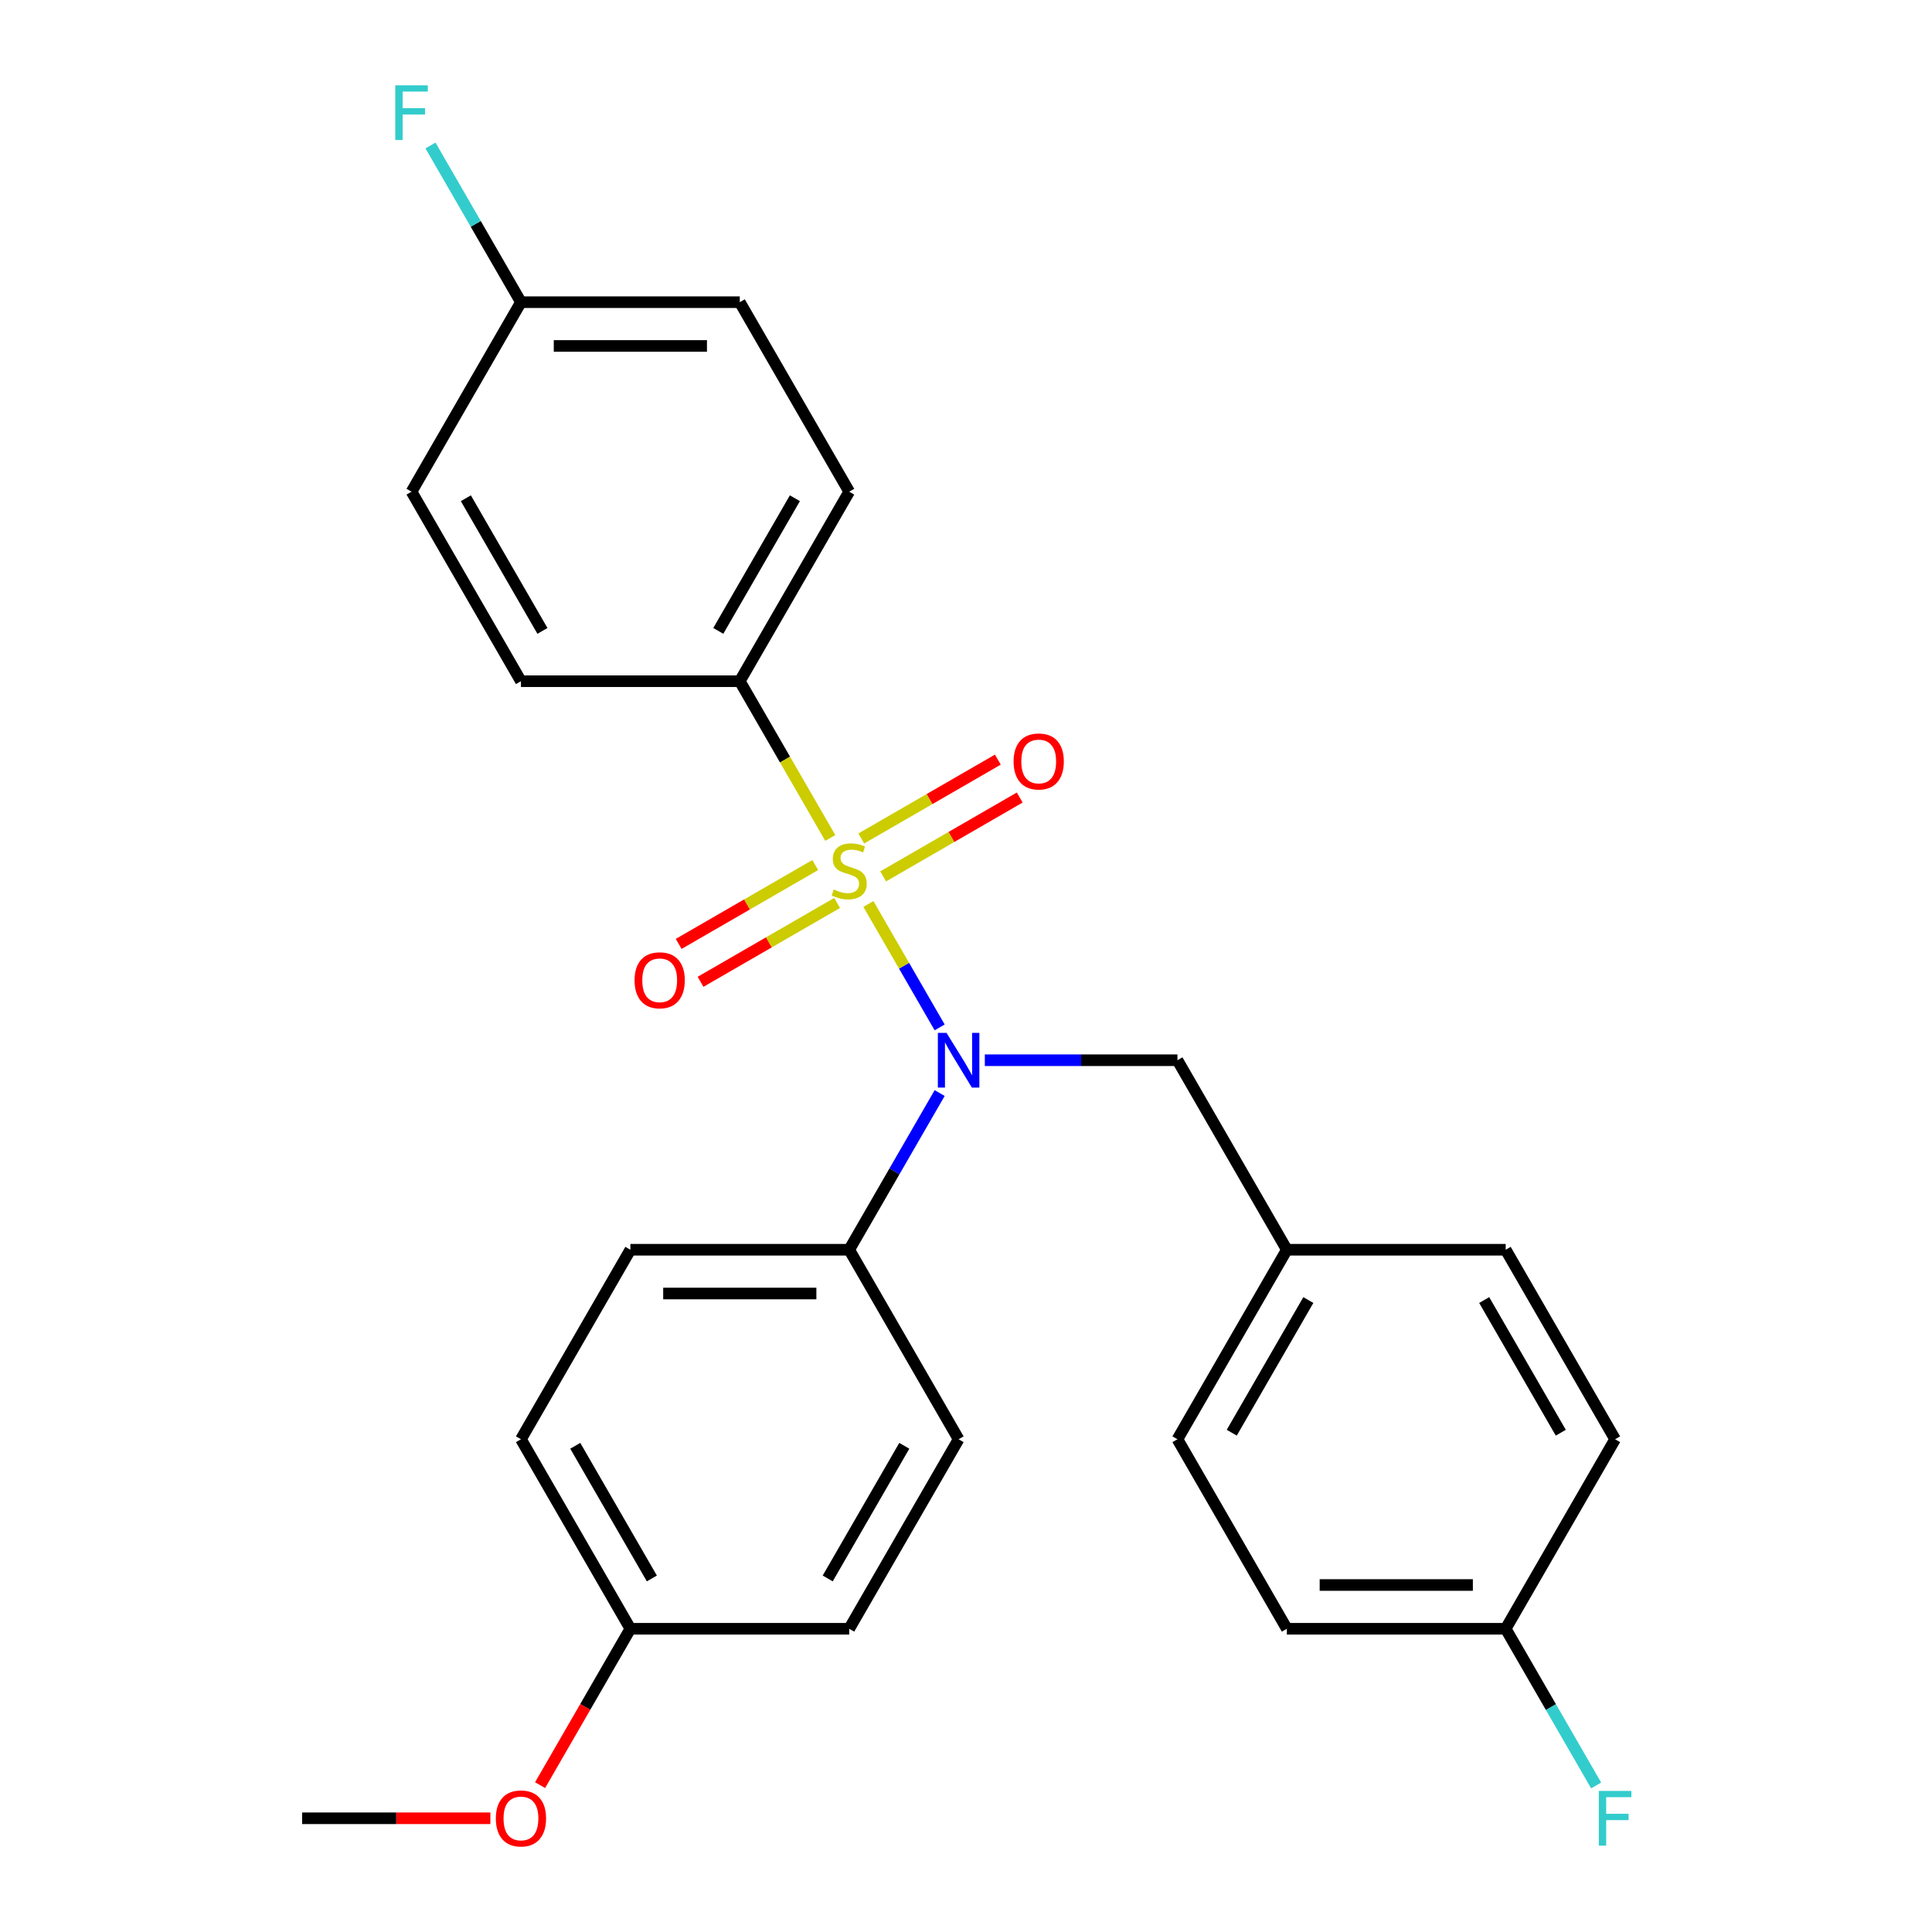 <?xml version='1.0' encoding='iso-8859-1'?>
<svg version='1.1' baseProfile='full'
              xmlns='http://www.w3.org/2000/svg'
                      xmlns:rdkit='http://www.rdkit.org/xml'
                      xmlns:xlink='http://www.w3.org/1999/xlink'
                  xml:space='preserve'
width='1000px' height='1000px' viewBox='0 0 1000 1000'>
<!-- END OF HEADER -->
<rect style='opacity:1.0;fill:#FFFFFF;stroke:none' width='1000' height='1000' x='0' y='0'> </rect>
<path class='bond-0' d='M 609.442,548.773 L 666.075,646.864' style='fill:none;fill-rule:evenodd;stroke:#000000;stroke-width:6px;stroke-linecap:butt;stroke-linejoin:miter;stroke-opacity:1' />
<path class='bond-1' d='M 609.442,548.773 L 559.595,548.773' style='fill:none;fill-rule:evenodd;stroke:#000000;stroke-width:6px;stroke-linecap:butt;stroke-linejoin:miter;stroke-opacity:1' />
<path class='bond-1' d='M 559.595,548.773 L 509.747,548.773' style='fill:none;fill-rule:evenodd;stroke:#0000FF;stroke-width:6px;stroke-linecap:butt;stroke-linejoin:miter;stroke-opacity:1' />
<path class='bond-2' d='M 486.366,565.765 L 462.954,606.315' style='fill:none;fill-rule:evenodd;stroke:#0000FF;stroke-width:6px;stroke-linecap:butt;stroke-linejoin:miter;stroke-opacity:1' />
<path class='bond-2' d='M 462.954,606.315 L 439.543,646.864' style='fill:none;fill-rule:evenodd;stroke:#000000;stroke-width:6px;stroke-linecap:butt;stroke-linejoin:miter;stroke-opacity:1' />
<path class='bond-3' d='M 486.366,531.781 L 467.926,499.842' style='fill:none;fill-rule:evenodd;stroke:#0000FF;stroke-width:6px;stroke-linecap:butt;stroke-linejoin:miter;stroke-opacity:1' />
<path class='bond-3' d='M 467.926,499.842 L 449.485,467.903' style='fill:none;fill-rule:evenodd;stroke:#CCCC00;stroke-width:6px;stroke-linecap:butt;stroke-linejoin:miter;stroke-opacity:1' />
<path class='bond-4' d='M 382.91,352.591 L 439.543,254.499' style='fill:none;fill-rule:evenodd;stroke:#000000;stroke-width:6px;stroke-linecap:butt;stroke-linejoin:miter;stroke-opacity:1' />
<path class='bond-4' d='M 371.787,326.55 L 411.43,257.886' style='fill:none;fill-rule:evenodd;stroke:#000000;stroke-width:6px;stroke-linecap:butt;stroke-linejoin:miter;stroke-opacity:1' />
<path class='bond-5' d='M 382.91,352.591 L 269.644,352.591' style='fill:none;fill-rule:evenodd;stroke:#000000;stroke-width:6px;stroke-linecap:butt;stroke-linejoin:miter;stroke-opacity:1' />
<path class='bond-6' d='M 382.91,352.591 L 406.333,393.16' style='fill:none;fill-rule:evenodd;stroke:#000000;stroke-width:6px;stroke-linecap:butt;stroke-linejoin:miter;stroke-opacity:1' />
<path class='bond-6' d='M 406.333,393.16 L 429.756,433.73' style='fill:none;fill-rule:evenodd;stroke:#CCCC00;stroke-width:6px;stroke-linecap:butt;stroke-linejoin:miter;stroke-opacity:1' />
<path class='bond-7' d='M 421.968,447.75 L 386.622,468.157' style='fill:none;fill-rule:evenodd;stroke:#CCCC00;stroke-width:6px;stroke-linecap:butt;stroke-linejoin:miter;stroke-opacity:1' />
<path class='bond-7' d='M 386.622,468.157 L 351.276,488.564' style='fill:none;fill-rule:evenodd;stroke:#FF0000;stroke-width:6px;stroke-linecap:butt;stroke-linejoin:miter;stroke-opacity:1' />
<path class='bond-7' d='M 433.294,467.368 L 397.949,487.775' style='fill:none;fill-rule:evenodd;stroke:#CCCC00;stroke-width:6px;stroke-linecap:butt;stroke-linejoin:miter;stroke-opacity:1' />
<path class='bond-7' d='M 397.949,487.775 L 362.603,508.182' style='fill:none;fill-rule:evenodd;stroke:#FF0000;stroke-width:6px;stroke-linecap:butt;stroke-linejoin:miter;stroke-opacity:1' />
<path class='bond-8' d='M 457.118,453.614 L 492.464,433.207' style='fill:none;fill-rule:evenodd;stroke:#CCCC00;stroke-width:6px;stroke-linecap:butt;stroke-linejoin:miter;stroke-opacity:1' />
<path class='bond-8' d='M 492.464,433.207 L 527.81,412.8' style='fill:none;fill-rule:evenodd;stroke:#FF0000;stroke-width:6px;stroke-linecap:butt;stroke-linejoin:miter;stroke-opacity:1' />
<path class='bond-8' d='M 445.791,433.996 L 481.137,413.589' style='fill:none;fill-rule:evenodd;stroke:#CCCC00;stroke-width:6px;stroke-linecap:butt;stroke-linejoin:miter;stroke-opacity:1' />
<path class='bond-8' d='M 481.137,413.589 L 516.483,393.182' style='fill:none;fill-rule:evenodd;stroke:#FF0000;stroke-width:6px;stroke-linecap:butt;stroke-linejoin:miter;stroke-opacity:1' />
<path class='bond-9' d='M 439.543,254.499 L 382.91,156.408' style='fill:none;fill-rule:evenodd;stroke:#000000;stroke-width:6px;stroke-linecap:butt;stroke-linejoin:miter;stroke-opacity:1' />
<path class='bond-10' d='M 269.644,352.591 L 213.011,254.499' style='fill:none;fill-rule:evenodd;stroke:#000000;stroke-width:6px;stroke-linecap:butt;stroke-linejoin:miter;stroke-opacity:1' />
<path class='bond-10' d='M 280.767,326.55 L 241.124,257.886' style='fill:none;fill-rule:evenodd;stroke:#000000;stroke-width:6px;stroke-linecap:butt;stroke-linejoin:miter;stroke-opacity:1' />
<path class='bond-11' d='M 269.644,156.408 L 213.011,254.499' style='fill:none;fill-rule:evenodd;stroke:#000000;stroke-width:6px;stroke-linecap:butt;stroke-linejoin:miter;stroke-opacity:1' />
<path class='bond-12' d='M 269.644,156.408 L 246.232,115.858' style='fill:none;fill-rule:evenodd;stroke:#000000;stroke-width:6px;stroke-linecap:butt;stroke-linejoin:miter;stroke-opacity:1' />
<path class='bond-12' d='M 246.232,115.858 L 222.821,75.308' style='fill:none;fill-rule:evenodd;stroke:#33CCCC;stroke-width:6px;stroke-linecap:butt;stroke-linejoin:miter;stroke-opacity:1' />
<path class='bond-13' d='M 269.644,156.408 L 382.91,156.408' style='fill:none;fill-rule:evenodd;stroke:#000000;stroke-width:6px;stroke-linecap:butt;stroke-linejoin:miter;stroke-opacity:1' />
<path class='bond-13' d='M 286.634,179.061 L 365.92,179.061' style='fill:none;fill-rule:evenodd;stroke:#000000;stroke-width:6px;stroke-linecap:butt;stroke-linejoin:miter;stroke-opacity:1' />
<path class='bond-14' d='M 439.543,646.864 L 496.176,744.956' style='fill:none;fill-rule:evenodd;stroke:#000000;stroke-width:6px;stroke-linecap:butt;stroke-linejoin:miter;stroke-opacity:1' />
<path class='bond-15' d='M 439.543,646.864 L 326.277,646.864' style='fill:none;fill-rule:evenodd;stroke:#000000;stroke-width:6px;stroke-linecap:butt;stroke-linejoin:miter;stroke-opacity:1' />
<path class='bond-15' d='M 422.553,669.518 L 343.267,669.518' style='fill:none;fill-rule:evenodd;stroke:#000000;stroke-width:6px;stroke-linecap:butt;stroke-linejoin:miter;stroke-opacity:1' />
<path class='bond-16' d='M 326.277,843.047 L 269.644,744.956' style='fill:none;fill-rule:evenodd;stroke:#000000;stroke-width:6px;stroke-linecap:butt;stroke-linejoin:miter;stroke-opacity:1' />
<path class='bond-16' d='M 337.4,817.007 L 297.757,748.343' style='fill:none;fill-rule:evenodd;stroke:#000000;stroke-width:6px;stroke-linecap:butt;stroke-linejoin:miter;stroke-opacity:1' />
<path class='bond-17' d='M 326.277,843.047 L 302.912,883.517' style='fill:none;fill-rule:evenodd;stroke:#000000;stroke-width:6px;stroke-linecap:butt;stroke-linejoin:miter;stroke-opacity:1' />
<path class='bond-17' d='M 302.912,883.517 L 279.546,923.987' style='fill:none;fill-rule:evenodd;stroke:#FF0000;stroke-width:6px;stroke-linecap:butt;stroke-linejoin:miter;stroke-opacity:1' />
<path class='bond-18' d='M 326.277,843.047 L 439.543,843.047' style='fill:none;fill-rule:evenodd;stroke:#000000;stroke-width:6px;stroke-linecap:butt;stroke-linejoin:miter;stroke-opacity:1' />
<path class='bond-19' d='M 496.176,744.956 L 439.543,843.047' style='fill:none;fill-rule:evenodd;stroke:#000000;stroke-width:6px;stroke-linecap:butt;stroke-linejoin:miter;stroke-opacity:1' />
<path class='bond-19' d='M 468.063,748.343 L 428.42,817.007' style='fill:none;fill-rule:evenodd;stroke:#000000;stroke-width:6px;stroke-linecap:butt;stroke-linejoin:miter;stroke-opacity:1' />
<path class='bond-20' d='M 779.341,843.047 L 666.075,843.047' style='fill:none;fill-rule:evenodd;stroke:#000000;stroke-width:6px;stroke-linecap:butt;stroke-linejoin:miter;stroke-opacity:1' />
<path class='bond-20' d='M 762.351,820.394 L 683.065,820.394' style='fill:none;fill-rule:evenodd;stroke:#000000;stroke-width:6px;stroke-linecap:butt;stroke-linejoin:miter;stroke-opacity:1' />
<path class='bond-21' d='M 779.341,843.047 L 802.752,883.597' style='fill:none;fill-rule:evenodd;stroke:#000000;stroke-width:6px;stroke-linecap:butt;stroke-linejoin:miter;stroke-opacity:1' />
<path class='bond-21' d='M 802.752,883.597 L 826.164,924.147' style='fill:none;fill-rule:evenodd;stroke:#33CCCC;stroke-width:6px;stroke-linecap:butt;stroke-linejoin:miter;stroke-opacity:1' />
<path class='bond-22' d='M 779.341,843.047 L 835.974,744.956' style='fill:none;fill-rule:evenodd;stroke:#000000;stroke-width:6px;stroke-linecap:butt;stroke-linejoin:miter;stroke-opacity:1' />
<path class='bond-23' d='M 666.075,646.864 L 609.442,744.956' style='fill:none;fill-rule:evenodd;stroke:#000000;stroke-width:6px;stroke-linecap:butt;stroke-linejoin:miter;stroke-opacity:1' />
<path class='bond-23' d='M 677.198,672.905 L 637.555,741.569' style='fill:none;fill-rule:evenodd;stroke:#000000;stroke-width:6px;stroke-linecap:butt;stroke-linejoin:miter;stroke-opacity:1' />
<path class='bond-24' d='M 666.075,646.864 L 779.341,646.864' style='fill:none;fill-rule:evenodd;stroke:#000000;stroke-width:6px;stroke-linecap:butt;stroke-linejoin:miter;stroke-opacity:1' />
<path class='bond-25' d='M 666.075,843.047 L 609.442,744.956' style='fill:none;fill-rule:evenodd;stroke:#000000;stroke-width:6px;stroke-linecap:butt;stroke-linejoin:miter;stroke-opacity:1' />
<path class='bond-26' d='M 835.974,744.956 L 779.341,646.864' style='fill:none;fill-rule:evenodd;stroke:#000000;stroke-width:6px;stroke-linecap:butt;stroke-linejoin:miter;stroke-opacity:1' />
<path class='bond-26' d='M 807.861,741.569 L 768.218,672.905' style='fill:none;fill-rule:evenodd;stroke:#000000;stroke-width:6px;stroke-linecap:butt;stroke-linejoin:miter;stroke-opacity:1' />
<path class='bond-27' d='M 326.277,646.864 L 269.644,744.956' style='fill:none;fill-rule:evenodd;stroke:#000000;stroke-width:6px;stroke-linecap:butt;stroke-linejoin:miter;stroke-opacity:1' />
<path class='bond-28' d='M 253.812,941.138 L 205.095,941.138' style='fill:none;fill-rule:evenodd;stroke:#FF0000;stroke-width:6px;stroke-linecap:butt;stroke-linejoin:miter;stroke-opacity:1' />
<path class='bond-28' d='M 205.095,941.138 L 156.378,941.138' style='fill:none;fill-rule:evenodd;stroke:#000000;stroke-width:6px;stroke-linecap:butt;stroke-linejoin:miter;stroke-opacity:1' />
<path  class='atom-1' d='M 489.916 534.613
L 499.196 549.613
Q 500.116 551.093, 501.596 553.773
Q 503.076 556.453, 503.156 556.613
L 503.156 534.613
L 506.916 534.613
L 506.916 562.933
L 503.036 562.933
L 493.076 546.533
Q 491.916 544.613, 490.676 542.413
Q 489.476 540.213, 489.116 539.533
L 489.116 562.933
L 485.436 562.933
L 485.436 534.613
L 489.916 534.613
' fill='#0000FF'/>
<path  class='atom-3' d='M 431.543 460.402
Q 431.863 460.522, 433.183 461.082
Q 434.503 461.642, 435.943 462.002
Q 437.423 462.322, 438.863 462.322
Q 441.543 462.322, 443.103 461.042
Q 444.663 459.722, 444.663 457.442
Q 444.663 455.882, 443.863 454.922
Q 443.103 453.962, 441.903 453.442
Q 440.703 452.922, 438.703 452.322
Q 436.183 451.562, 434.663 450.842
Q 433.183 450.122, 432.103 448.602
Q 431.063 447.082, 431.063 444.522
Q 431.063 440.962, 433.463 438.762
Q 435.903 436.562, 440.703 436.562
Q 443.983 436.562, 447.703 438.122
L 446.783 441.202
Q 443.383 439.802, 440.823 439.802
Q 438.063 439.802, 436.543 440.962
Q 435.023 442.082, 435.063 444.042
Q 435.063 445.562, 435.823 446.482
Q 436.623 447.402, 437.743 447.922
Q 438.903 448.442, 440.823 449.042
Q 443.383 449.842, 444.903 450.642
Q 446.423 451.442, 447.503 453.082
Q 448.623 454.682, 448.623 457.442
Q 448.623 461.362, 445.983 463.482
Q 443.383 465.562, 439.023 465.562
Q 436.503 465.562, 434.583 465.002
Q 432.703 464.482, 430.463 463.562
L 431.543 460.402
' fill='#CCCC00'/>
<path  class='atom-4' d='M 328.452 507.395
Q 328.452 500.595, 331.812 496.795
Q 335.172 492.995, 341.452 492.995
Q 347.732 492.995, 351.092 496.795
Q 354.452 500.595, 354.452 507.395
Q 354.452 514.275, 351.052 518.195
Q 347.652 522.075, 341.452 522.075
Q 335.212 522.075, 331.812 518.195
Q 328.452 514.315, 328.452 507.395
M 341.452 518.875
Q 345.772 518.875, 348.092 515.995
Q 350.452 513.075, 350.452 507.395
Q 350.452 501.835, 348.092 499.035
Q 345.772 496.195, 341.452 496.195
Q 337.132 496.195, 334.772 498.995
Q 332.452 501.795, 332.452 507.395
Q 332.452 513.115, 334.772 515.995
Q 337.132 518.875, 341.452 518.875
' fill='#FF0000'/>
<path  class='atom-5' d='M 524.634 394.129
Q 524.634 387.329, 527.994 383.529
Q 531.354 379.729, 537.634 379.729
Q 543.914 379.729, 547.274 383.529
Q 550.634 387.329, 550.634 394.129
Q 550.634 401.009, 547.234 404.929
Q 543.834 408.809, 537.634 408.809
Q 531.394 408.809, 527.994 404.929
Q 524.634 401.049, 524.634 394.129
M 537.634 405.609
Q 541.954 405.609, 544.274 402.729
Q 546.634 399.809, 546.634 394.129
Q 546.634 388.569, 544.274 385.769
Q 541.954 382.929, 537.634 382.929
Q 533.314 382.929, 530.954 385.729
Q 528.634 388.529, 528.634 394.129
Q 528.634 399.849, 530.954 402.729
Q 533.314 405.609, 537.634 405.609
' fill='#FF0000'/>
<path  class='atom-14' d='M 827.554 926.978
L 844.394 926.978
L 844.394 930.218
L 831.354 930.218
L 831.354 938.818
L 842.954 938.818
L 842.954 942.098
L 831.354 942.098
L 831.354 955.298
L 827.554 955.298
L 827.554 926.978
' fill='#33CCCC'/>
<path  class='atom-22' d='M 256.644 941.218
Q 256.644 934.418, 260.004 930.618
Q 263.364 926.818, 269.644 926.818
Q 275.924 926.818, 279.284 930.618
Q 282.644 934.418, 282.644 941.218
Q 282.644 948.098, 279.244 952.018
Q 275.844 955.898, 269.644 955.898
Q 263.404 955.898, 260.004 952.018
Q 256.644 948.138, 256.644 941.218
M 269.644 952.698
Q 273.964 952.698, 276.284 949.818
Q 278.644 946.898, 278.644 941.218
Q 278.644 935.658, 276.284 932.858
Q 273.964 930.018, 269.644 930.018
Q 265.324 930.018, 262.964 932.818
Q 260.644 935.618, 260.644 941.218
Q 260.644 946.938, 262.964 949.818
Q 265.324 952.698, 269.644 952.698
' fill='#FF0000'/>
<path  class='atom-26' d='M 204.591 44.157
L 221.431 44.157
L 221.431 47.397
L 208.391 47.397
L 208.391 55.997
L 219.991 55.997
L 219.991 59.277
L 208.391 59.277
L 208.391 72.477
L 204.591 72.477
L 204.591 44.157
' fill='#33CCCC'/>
</svg>
